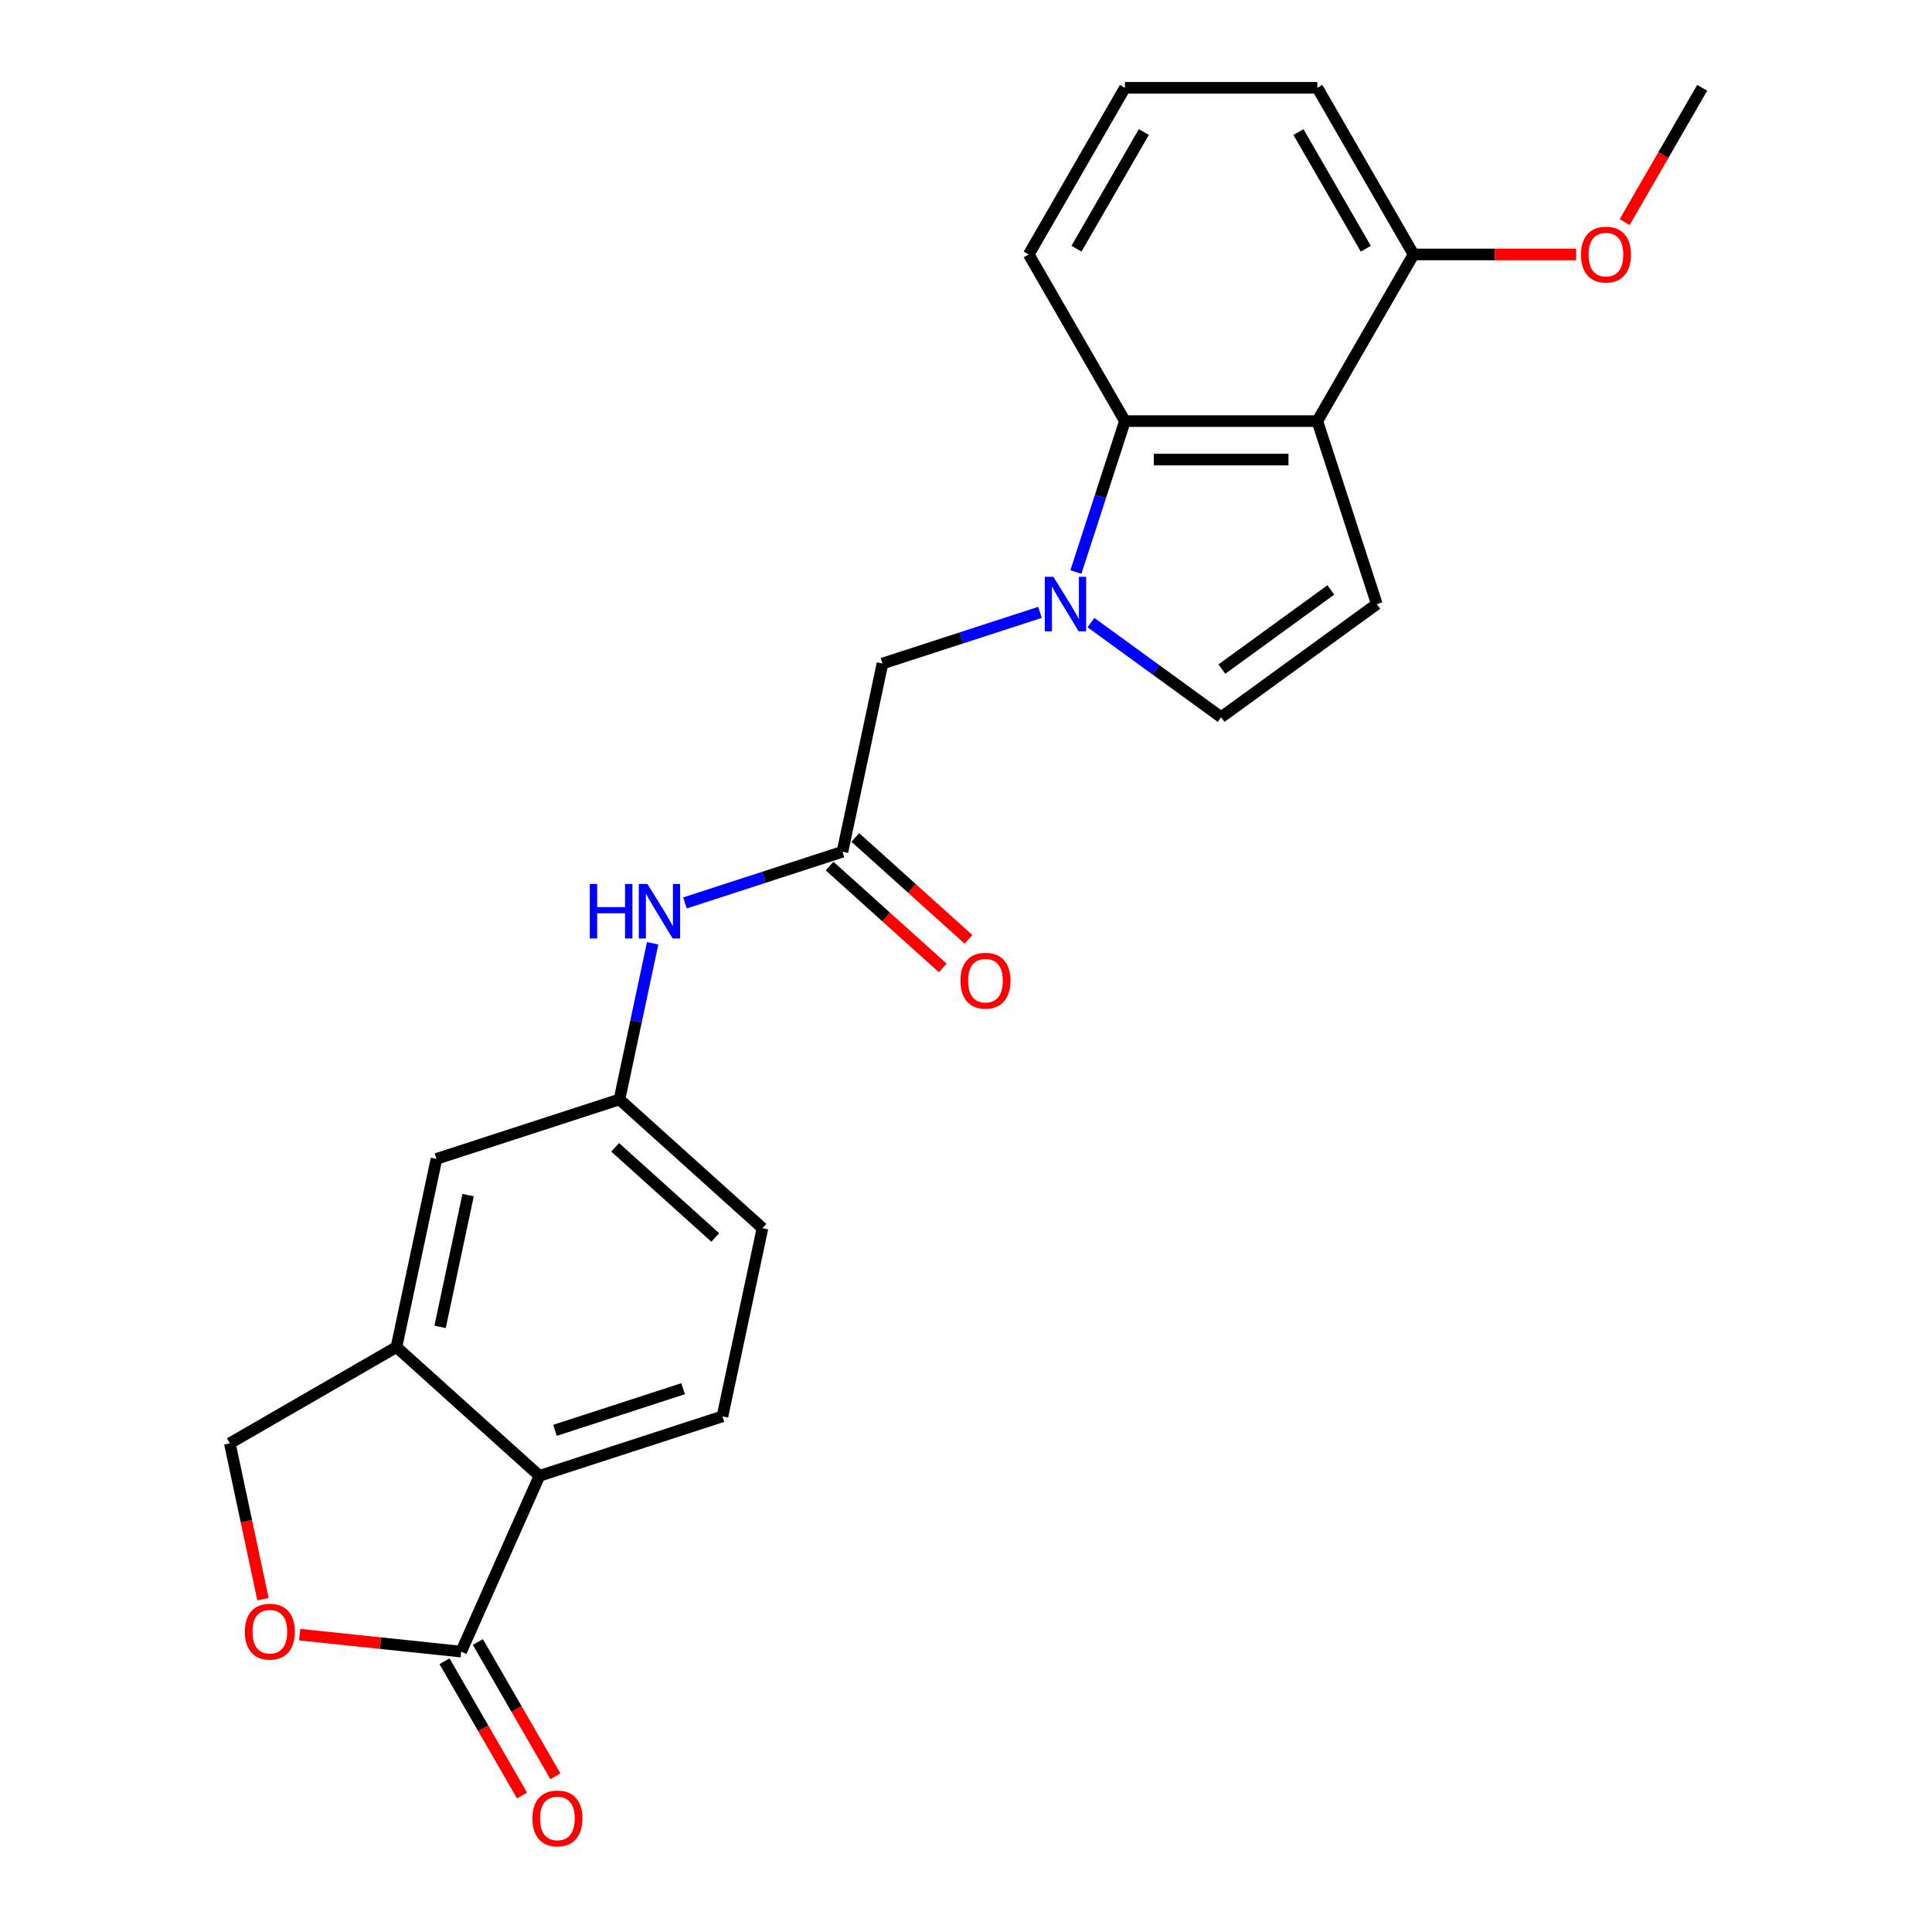 <?xml version='1.0' encoding='iso-8859-1'?>
<svg version='1.1' baseProfile='full'
              xmlns='http://www.w3.org/2000/svg'
                      xmlns:rdkit='http://www.rdkit.org/xml'
                      xmlns:xlink='http://www.w3.org/1999/xlink'
                  xml:space='preserve'
width='1000px' height='1000px' viewBox='0 0 1000 1000'>
<!-- END OF HEADER -->
<rect style='opacity:1.0;fill:#FFFFFF;stroke:none' width='1000' height='1000' x='0' y='0'> </rect>
<path class='bond-1' d='M 556.877,296.083 L 569.569,257.019' style='fill:none;fill-rule:evenodd;stroke:#0000FF;stroke-width:6px;stroke-linecap:butt;stroke-linejoin:miter;stroke-opacity:1' />
<path class='bond-1' d='M 569.569,257.019 L 582.262,217.956' style='fill:none;fill-rule:evenodd;stroke:#000000;stroke-width:6px;stroke-linecap:butt;stroke-linejoin:miter;stroke-opacity:1' />
<path class='bond-4' d='M 564.672,322.255 L 598.365,346.735' style='fill:none;fill-rule:evenodd;stroke:#0000FF;stroke-width:6px;stroke-linecap:butt;stroke-linejoin:miter;stroke-opacity:1' />
<path class='bond-4' d='M 598.365,346.735 L 632.059,371.215' style='fill:none;fill-rule:evenodd;stroke:#000000;stroke-width:6px;stroke-linecap:butt;stroke-linejoin:miter;stroke-opacity:1' />
<path class='bond-9' d='M 538.299,316.959 L 497.533,330.205' style='fill:none;fill-rule:evenodd;stroke:#0000FF;stroke-width:6px;stroke-linecap:butt;stroke-linejoin:miter;stroke-opacity:1' />
<path class='bond-9' d='M 497.533,330.205 L 456.766,343.451' style='fill:none;fill-rule:evenodd;stroke:#000000;stroke-width:6px;stroke-linecap:butt;stroke-linejoin:miter;stroke-opacity:1' />
<path class='bond-0' d='M 681.855,217.956 L 582.262,217.956' style='fill:none;fill-rule:evenodd;stroke:#000000;stroke-width:6px;stroke-linecap:butt;stroke-linejoin:miter;stroke-opacity:1' />
<path class='bond-0' d='M 666.916,237.874 L 597.201,237.874' style='fill:none;fill-rule:evenodd;stroke:#000000;stroke-width:6px;stroke-linecap:butt;stroke-linejoin:miter;stroke-opacity:1' />
<path class='bond-13' d='M 681.855,217.956 L 731.652,131.705' style='fill:none;fill-rule:evenodd;stroke:#000000;stroke-width:6px;stroke-linecap:butt;stroke-linejoin:miter;stroke-opacity:1' />
<path class='bond-24' d='M 681.855,217.956 L 712.631,312.675' style='fill:none;fill-rule:evenodd;stroke:#000000;stroke-width:6px;stroke-linecap:butt;stroke-linejoin:miter;stroke-opacity:1' />
<path class='bond-19' d='M 582.262,217.956 L 532.465,131.705' style='fill:none;fill-rule:evenodd;stroke:#000000;stroke-width:6px;stroke-linecap:butt;stroke-linejoin:miter;stroke-opacity:1' />
<path class='bond-2' d='M 712.631,312.675 L 632.059,371.215' style='fill:none;fill-rule:evenodd;stroke:#000000;stroke-width:6px;stroke-linecap:butt;stroke-linejoin:miter;stroke-opacity:1' />
<path class='bond-2' d='M 688.838,305.341 L 632.437,346.319' style='fill:none;fill-rule:evenodd;stroke:#000000;stroke-width:6px;stroke-linecap:butt;stroke-linejoin:miter;stroke-opacity:1' />
<path class='bond-3' d='M 238.712,854.88 L 279.221,763.896' style='fill:none;fill-rule:evenodd;stroke:#000000;stroke-width:6px;stroke-linecap:butt;stroke-linejoin:miter;stroke-opacity:1' />
<path class='bond-16' d='M 230.087,859.859 L 250.15,894.609' style='fill:none;fill-rule:evenodd;stroke:#000000;stroke-width:6px;stroke-linecap:butt;stroke-linejoin:miter;stroke-opacity:1' />
<path class='bond-16' d='M 250.15,894.609 L 270.212,929.358' style='fill:none;fill-rule:evenodd;stroke:#FF0000;stroke-width:6px;stroke-linecap:butt;stroke-linejoin:miter;stroke-opacity:1' />
<path class='bond-16' d='M 247.337,849.9 L 267.4,884.649' style='fill:none;fill-rule:evenodd;stroke:#000000;stroke-width:6px;stroke-linecap:butt;stroke-linejoin:miter;stroke-opacity:1' />
<path class='bond-16' d='M 267.4,884.649 L 287.462,919.399' style='fill:none;fill-rule:evenodd;stroke:#FF0000;stroke-width:6px;stroke-linecap:butt;stroke-linejoin:miter;stroke-opacity:1' />
<path class='bond-27' d='M 238.712,854.88 L 196.907,850.486' style='fill:none;fill-rule:evenodd;stroke:#000000;stroke-width:6px;stroke-linecap:butt;stroke-linejoin:miter;stroke-opacity:1' />
<path class='bond-27' d='M 196.907,850.486 L 155.101,846.092' style='fill:none;fill-rule:evenodd;stroke:#FF0000;stroke-width:6px;stroke-linecap:butt;stroke-linejoin:miter;stroke-opacity:1' />
<path class='bond-5' d='M 279.221,763.896 L 373.94,733.12' style='fill:none;fill-rule:evenodd;stroke:#000000;stroke-width:6px;stroke-linecap:butt;stroke-linejoin:miter;stroke-opacity:1' />
<path class='bond-5' d='M 287.273,740.336 L 353.577,718.793' style='fill:none;fill-rule:evenodd;stroke:#000000;stroke-width:6px;stroke-linecap:butt;stroke-linejoin:miter;stroke-opacity:1' />
<path class='bond-26' d='M 279.221,763.896 L 205.208,697.255' style='fill:none;fill-rule:evenodd;stroke:#000000;stroke-width:6px;stroke-linecap:butt;stroke-linejoin:miter;stroke-opacity:1' />
<path class='bond-6' d='M 136.103,827.718 L 127.53,787.385' style='fill:none;fill-rule:evenodd;stroke:#FF0000;stroke-width:6px;stroke-linecap:butt;stroke-linejoin:miter;stroke-opacity:1' />
<path class='bond-6' d='M 127.53,787.385 L 118.957,747.052' style='fill:none;fill-rule:evenodd;stroke:#000000;stroke-width:6px;stroke-linecap:butt;stroke-linejoin:miter;stroke-opacity:1' />
<path class='bond-7' d='M 205.208,697.255 L 225.915,599.838' style='fill:none;fill-rule:evenodd;stroke:#000000;stroke-width:6px;stroke-linecap:butt;stroke-linejoin:miter;stroke-opacity:1' />
<path class='bond-7' d='M 227.797,686.784 L 242.292,618.592' style='fill:none;fill-rule:evenodd;stroke:#000000;stroke-width:6px;stroke-linecap:butt;stroke-linejoin:miter;stroke-opacity:1' />
<path class='bond-12' d='M 205.208,697.255 L 118.957,747.052' style='fill:none;fill-rule:evenodd;stroke:#000000;stroke-width:6px;stroke-linecap:butt;stroke-linejoin:miter;stroke-opacity:1' />
<path class='bond-8' d='M 436.06,440.868 L 456.766,343.451' style='fill:none;fill-rule:evenodd;stroke:#000000;stroke-width:6px;stroke-linecap:butt;stroke-linejoin:miter;stroke-opacity:1' />
<path class='bond-10' d='M 436.06,440.868 L 395.293,454.114' style='fill:none;fill-rule:evenodd;stroke:#000000;stroke-width:6px;stroke-linecap:butt;stroke-linejoin:miter;stroke-opacity:1' />
<path class='bond-10' d='M 395.293,454.114 L 354.527,467.36' style='fill:none;fill-rule:evenodd;stroke:#0000FF;stroke-width:6px;stroke-linecap:butt;stroke-linejoin:miter;stroke-opacity:1' />
<path class='bond-17' d='M 429.396,448.27 L 458.683,474.64' style='fill:none;fill-rule:evenodd;stroke:#000000;stroke-width:6px;stroke-linecap:butt;stroke-linejoin:miter;stroke-opacity:1' />
<path class='bond-17' d='M 458.683,474.64 L 487.971,501.011' style='fill:none;fill-rule:evenodd;stroke:#FF0000;stroke-width:6px;stroke-linecap:butt;stroke-linejoin:miter;stroke-opacity:1' />
<path class='bond-17' d='M 442.724,433.467 L 472.012,459.838' style='fill:none;fill-rule:evenodd;stroke:#000000;stroke-width:6px;stroke-linecap:butt;stroke-linejoin:miter;stroke-opacity:1' />
<path class='bond-17' d='M 472.012,459.838 L 501.299,486.209' style='fill:none;fill-rule:evenodd;stroke:#FF0000;stroke-width:6px;stroke-linecap:butt;stroke-linejoin:miter;stroke-opacity:1' />
<path class='bond-15' d='M 337.814,488.237 L 329.224,528.649' style='fill:none;fill-rule:evenodd;stroke:#0000FF;stroke-width:6px;stroke-linecap:butt;stroke-linejoin:miter;stroke-opacity:1' />
<path class='bond-15' d='M 329.224,528.649 L 320.634,569.062' style='fill:none;fill-rule:evenodd;stroke:#000000;stroke-width:6px;stroke-linecap:butt;stroke-linejoin:miter;stroke-opacity:1' />
<path class='bond-11' d='M 373.94,733.12 L 394.646,635.703' style='fill:none;fill-rule:evenodd;stroke:#000000;stroke-width:6px;stroke-linecap:butt;stroke-linejoin:miter;stroke-opacity:1' />
<path class='bond-20' d='M 731.652,131.705 L 773.73,131.705' style='fill:none;fill-rule:evenodd;stroke:#000000;stroke-width:6px;stroke-linecap:butt;stroke-linejoin:miter;stroke-opacity:1' />
<path class='bond-20' d='M 773.73,131.705 L 815.809,131.705' style='fill:none;fill-rule:evenodd;stroke:#FF0000;stroke-width:6px;stroke-linecap:butt;stroke-linejoin:miter;stroke-opacity:1' />
<path class='bond-25' d='M 731.652,131.705 L 681.855,45.455' style='fill:none;fill-rule:evenodd;stroke:#000000;stroke-width:6px;stroke-linecap:butt;stroke-linejoin:miter;stroke-opacity:1' />
<path class='bond-25' d='M 706.932,128.727 L 672.075,68.352' style='fill:none;fill-rule:evenodd;stroke:#000000;stroke-width:6px;stroke-linecap:butt;stroke-linejoin:miter;stroke-opacity:1' />
<path class='bond-14' d='M 225.915,599.838 L 320.634,569.062' style='fill:none;fill-rule:evenodd;stroke:#000000;stroke-width:6px;stroke-linecap:butt;stroke-linejoin:miter;stroke-opacity:1' />
<path class='bond-18' d='M 320.634,569.062 L 394.646,635.703' style='fill:none;fill-rule:evenodd;stroke:#000000;stroke-width:6px;stroke-linecap:butt;stroke-linejoin:miter;stroke-opacity:1' />
<path class='bond-18' d='M 318.408,593.86 L 370.216,640.509' style='fill:none;fill-rule:evenodd;stroke:#000000;stroke-width:6px;stroke-linecap:butt;stroke-linejoin:miter;stroke-opacity:1' />
<path class='bond-21' d='M 532.465,131.705 L 582.262,45.455' style='fill:none;fill-rule:evenodd;stroke:#000000;stroke-width:6px;stroke-linecap:butt;stroke-linejoin:miter;stroke-opacity:1' />
<path class='bond-21' d='M 557.185,128.727 L 592.042,68.352' style='fill:none;fill-rule:evenodd;stroke:#000000;stroke-width:6px;stroke-linecap:butt;stroke-linejoin:miter;stroke-opacity:1' />
<path class='bond-23' d='M 840.917,114.954 L 860.98,80.204' style='fill:none;fill-rule:evenodd;stroke:#FF0000;stroke-width:6px;stroke-linecap:butt;stroke-linejoin:miter;stroke-opacity:1' />
<path class='bond-23' d='M 860.98,80.204 L 881.043,45.455' style='fill:none;fill-rule:evenodd;stroke:#000000;stroke-width:6px;stroke-linecap:butt;stroke-linejoin:miter;stroke-opacity:1' />
<path class='bond-22' d='M 582.262,45.455 L 681.855,45.455' style='fill:none;fill-rule:evenodd;stroke:#000000;stroke-width:6px;stroke-linecap:butt;stroke-linejoin:miter;stroke-opacity:1' />
<path  class='atom-0' d='M 545.251 298.572
L 554.493 313.512
Q 555.41 314.986, 556.884 317.655
Q 558.358 320.324, 558.437 320.483
L 558.437 298.572
L 562.182 298.572
L 562.182 326.777
L 558.318 326.777
L 548.398 310.444
Q 547.243 308.532, 546.008 306.341
Q 544.813 304.15, 544.454 303.472
L 544.454 326.777
L 540.789 326.777
L 540.789 298.572
L 545.251 298.572
' fill='#0000FF'/>
<path  class='atom-7' d='M 126.717 844.549
Q 126.717 837.776, 130.063 833.992
Q 133.41 830.207, 139.664 830.207
Q 145.919 830.207, 149.265 833.992
Q 152.611 837.776, 152.611 844.549
Q 152.611 851.401, 149.225 855.305
Q 145.839 859.169, 139.664 859.169
Q 133.449 859.169, 130.063 855.305
Q 126.717 851.441, 126.717 844.549
M 139.664 855.982
Q 143.967 855.982, 146.277 853.114
Q 148.628 850.206, 148.628 844.549
Q 148.628 839.011, 146.277 836.223
Q 143.967 833.394, 139.664 833.394
Q 135.362 833.394, 133.011 836.183
Q 130.701 838.972, 130.701 844.549
Q 130.701 850.246, 133.011 853.114
Q 135.362 855.982, 139.664 855.982
' fill='#FF0000'/>
<path  class='atom-11' d='M 305.268 457.542
L 309.092 457.542
L 309.092 469.533
L 323.513 469.533
L 323.513 457.542
L 327.338 457.542
L 327.338 485.747
L 323.513 485.747
L 323.513 472.72
L 309.092 472.72
L 309.092 485.747
L 305.268 485.747
L 305.268 457.542
' fill='#0000FF'/>
<path  class='atom-11' d='M 335.106 457.542
L 344.348 472.481
Q 345.265 473.955, 346.739 476.624
Q 348.213 479.293, 348.292 479.453
L 348.292 457.542
L 352.037 457.542
L 352.037 485.747
L 348.173 485.747
L 338.253 469.414
Q 337.098 467.501, 335.863 465.31
Q 334.668 463.119, 334.309 462.442
L 334.309 485.747
L 330.644 485.747
L 330.644 457.542
L 335.106 457.542
' fill='#0000FF'/>
<path  class='atom-17' d='M 275.562 941.21
Q 275.562 934.437, 278.908 930.653
Q 282.254 926.868, 288.509 926.868
Q 294.763 926.868, 298.11 930.653
Q 301.456 934.437, 301.456 941.21
Q 301.456 948.062, 298.07 951.966
Q 294.684 955.83, 288.509 955.83
Q 282.294 955.83, 278.908 951.966
Q 275.562 948.102, 275.562 941.21
M 288.509 952.643
Q 292.811 952.643, 295.122 949.775
Q 297.472 946.867, 297.472 941.21
Q 297.472 935.672, 295.122 932.884
Q 292.811 930.055, 288.509 930.055
Q 284.207 930.055, 281.856 932.844
Q 279.546 935.633, 279.546 941.21
Q 279.546 946.907, 281.856 949.775
Q 284.207 952.643, 288.509 952.643
' fill='#FF0000'/>
<path  class='atom-18' d='M 497.125 507.589
Q 497.125 500.817, 500.471 497.032
Q 503.818 493.248, 510.072 493.248
Q 516.327 493.248, 519.673 497.032
Q 523.019 500.817, 523.019 507.589
Q 523.019 514.441, 519.633 518.345
Q 516.247 522.209, 510.072 522.209
Q 503.858 522.209, 500.471 518.345
Q 497.125 514.481, 497.125 507.589
M 510.072 519.022
Q 514.375 519.022, 516.685 516.154
Q 519.036 513.246, 519.036 507.589
Q 519.036 502.052, 516.685 499.263
Q 514.375 496.435, 510.072 496.435
Q 505.77 496.435, 503.419 499.223
Q 501.109 502.012, 501.109 507.589
Q 501.109 513.286, 503.419 516.154
Q 505.77 519.022, 510.072 519.022
' fill='#FF0000'/>
<path  class='atom-21' d='M 818.299 131.785
Q 818.299 125.012, 821.645 121.228
Q 824.991 117.443, 831.246 117.443
Q 837.5 117.443, 840.847 121.228
Q 844.193 125.012, 844.193 131.785
Q 844.193 138.637, 840.807 142.541
Q 837.421 146.405, 831.246 146.405
Q 825.031 146.405, 821.645 142.541
Q 818.299 138.677, 818.299 131.785
M 831.246 143.218
Q 835.548 143.218, 837.859 140.35
Q 840.209 137.442, 840.209 131.785
Q 840.209 126.247, 837.859 123.459
Q 835.548 120.63, 831.246 120.63
Q 826.943 120.63, 824.593 123.419
Q 822.282 126.208, 822.282 131.785
Q 822.282 137.482, 824.593 140.35
Q 826.943 143.218, 831.246 143.218
' fill='#FF0000'/>
</svg>

